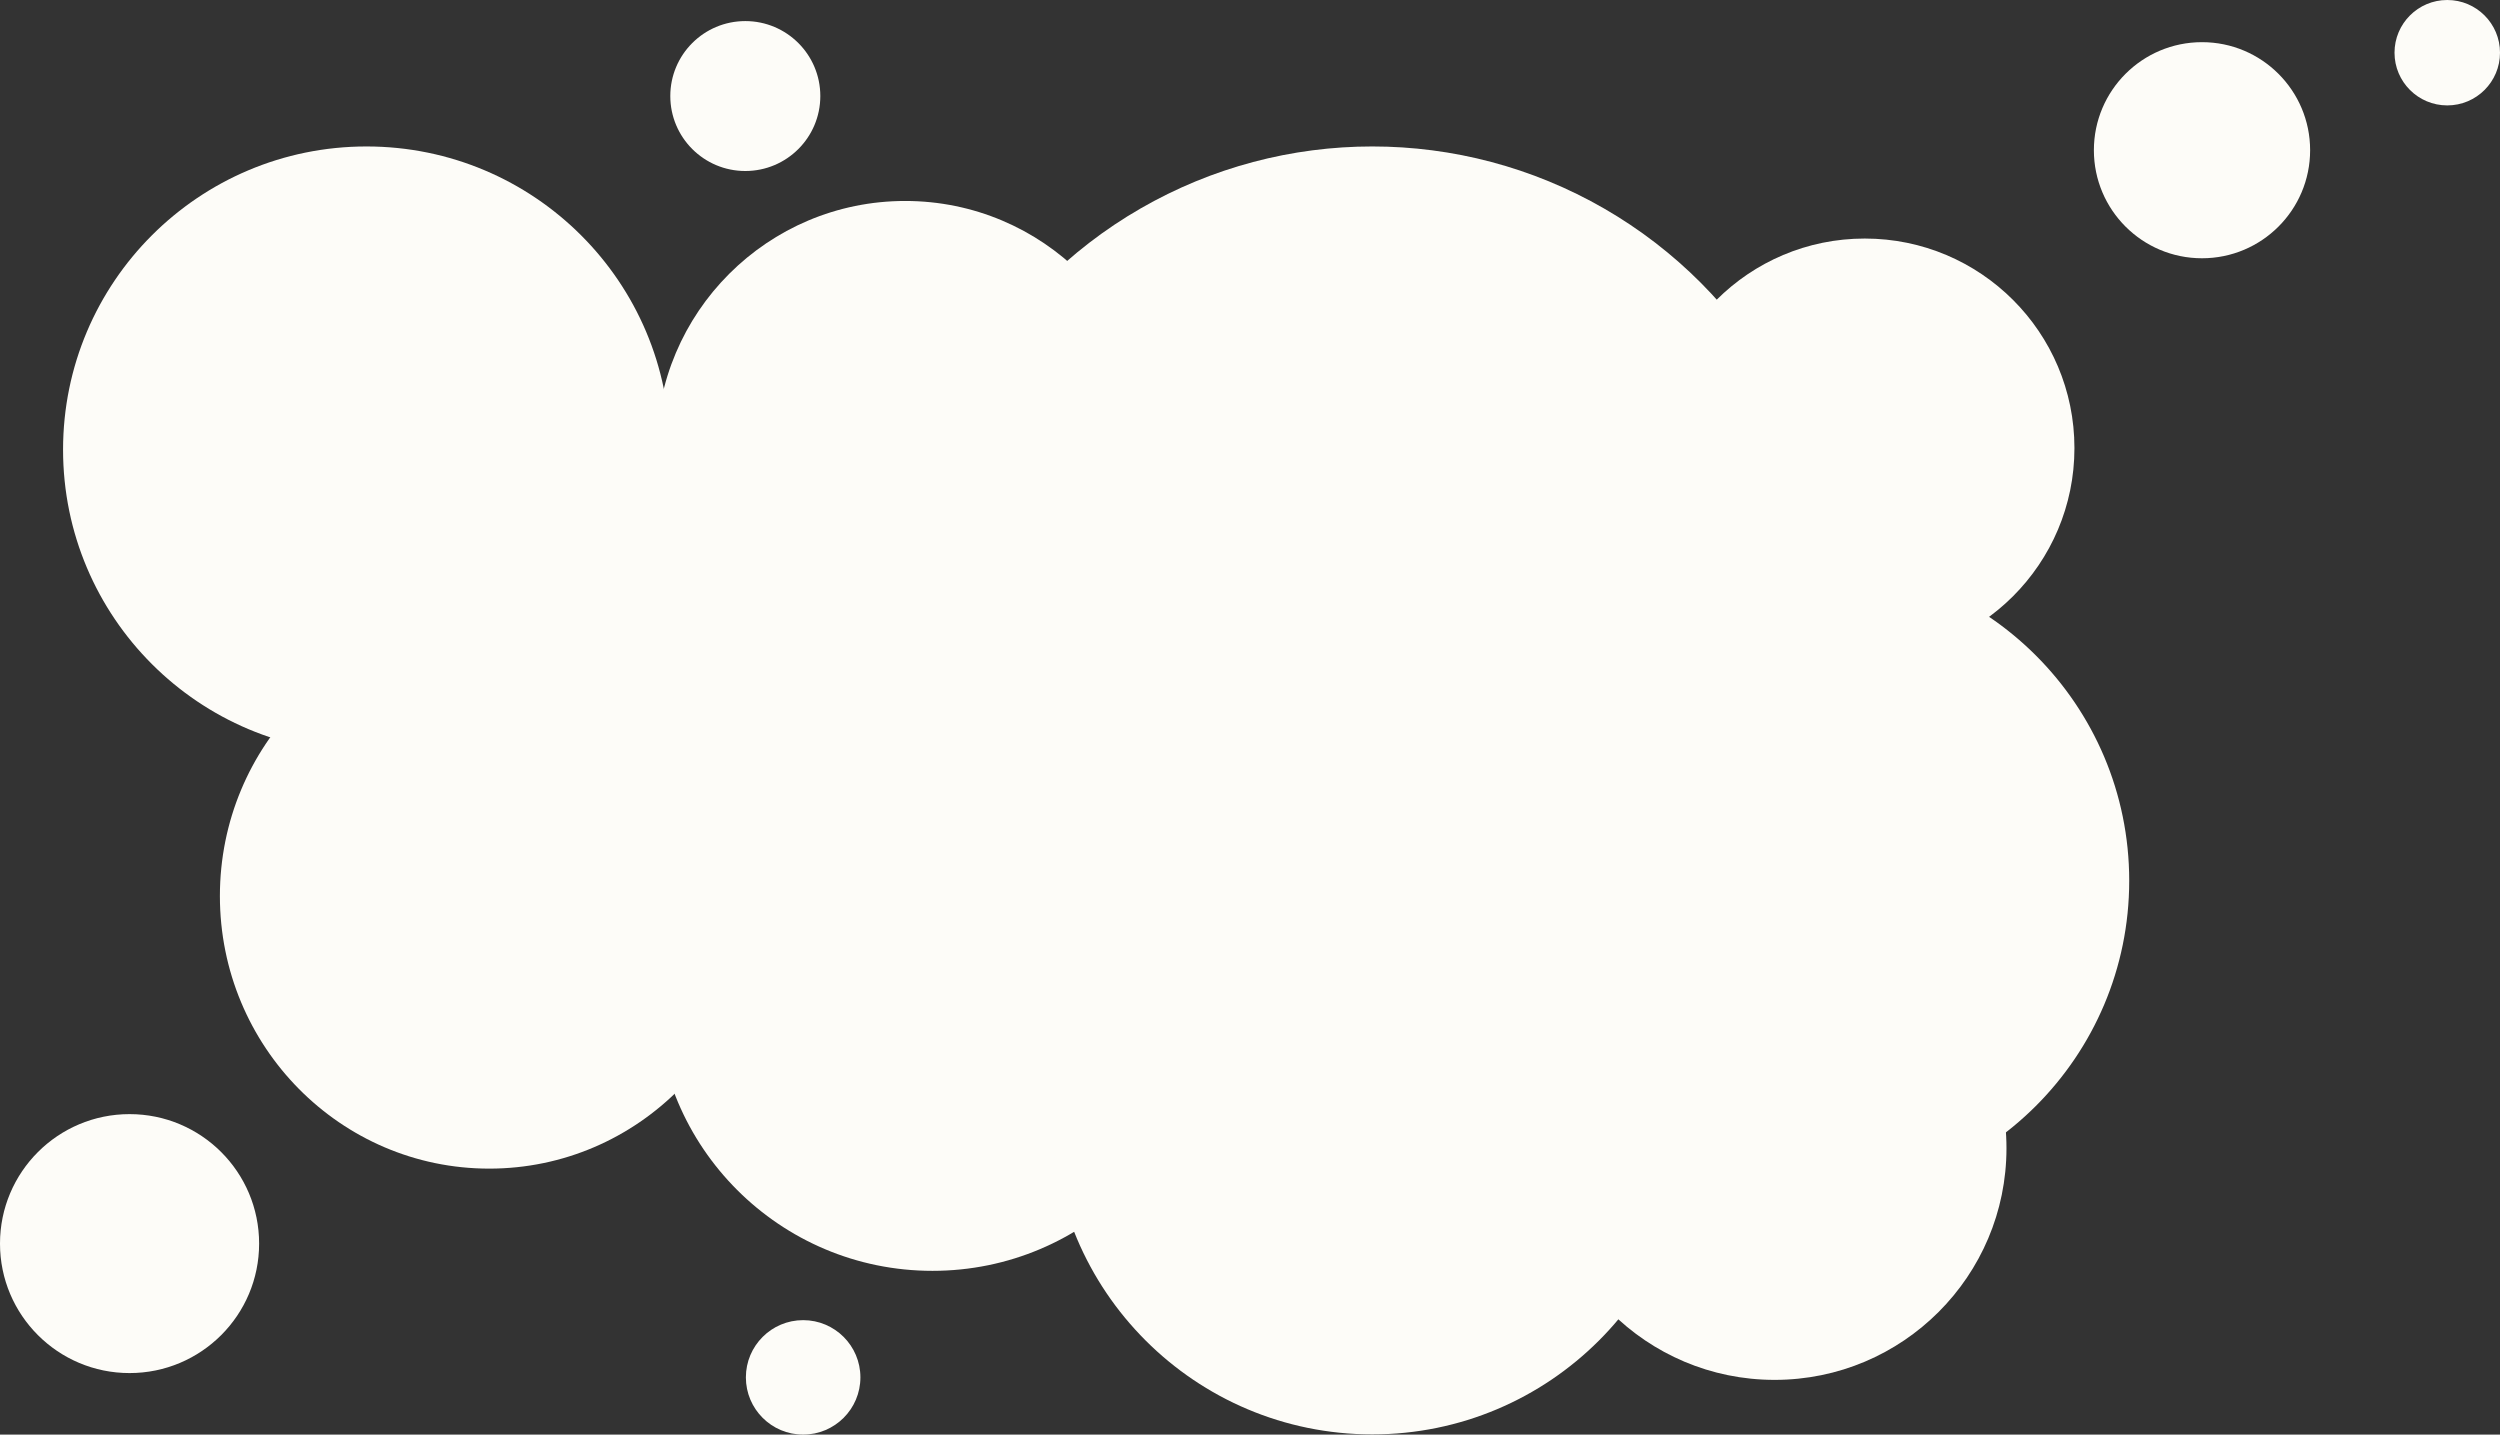 <?xml version="1.0" encoding="UTF-8"?> <svg xmlns="http://www.w3.org/2000/svg" width="474" height="272" viewBox="0 0 474 272" fill="none"><rect x="0" y="0" width="474" height="272" fill="#333333" stroke="none"/><ellipse cx="10" cy="9.993" rx="10" ry="9.993" transform="matrix(-1 0 0 1 474 0)" fill="#FDFCF8"></ellipse><ellipse cx="60.442" cy="60.402" rx="60.442" ry="60.402" transform="matrix(-1 0 0 1 403.699 106.581)" fill="#FDFCF8"></ellipse><ellipse cx="58.826" cy="58.787" rx="58.826" ry="58.787" transform="matrix(-1 0 0 1 191.667 78.157)" fill="#FDFCF8"></ellipse><ellipse cx="87.916" cy="87.858" rx="87.916" ry="87.858" transform="matrix(-1 0 0 1 348.105 27.768)" fill="#FDFCF8"></ellipse><ellipse cx="20.5" cy="20.486" rx="20.5" ry="20.486" transform="matrix(-1 0 0 1 438 7.995)" fill="#FDFCF8"></ellipse><ellipse cx="43.958" cy="43.929" rx="43.958" ry="43.929" transform="matrix(-1 0 0 1 380.427 173.767)" fill="#FDFCF8"></ellipse><ellipse cx="51.069" cy="51.681" rx="51.069" ry="51.681" transform="matrix(-1 0 0 1 143.83 118.209)" fill="#FDFCF8"></ellipse><ellipse cx="39.756" cy="39.73" rx="39.756" ry="39.73" transform="matrix(-1 0 0 1 393.313 45.228)" fill="#FDFCF8"></ellipse><ellipse cx="24.565" cy="24.548" rx="24.565" ry="24.548" transform="matrix(-1 0 0 1 49.129 211.238)" fill="#FDFCF8"></ellipse><ellipse cx="14.222" cy="14.212" rx="14.222" ry="14.212" transform="matrix(-1 0 0 1 155.533 3.998)" fill="#FDFCF8"></ellipse><ellipse cx="10.857" cy="10.85" rx="10.857" ry="10.85" transform="matrix(-1 0 0 1 163.133 250.3)" fill="#FDFCF8"></ellipse><ellipse cx="52.362" cy="52.327" rx="52.362" ry="52.327" transform="matrix(-1 0 0 1 229.16 136.298)" fill="#FDFCF8"></ellipse><ellipse cx="60.765" cy="60.725" rx="60.765" ry="60.725" transform="matrix(-1 0 0 1 320.955 150.51)" fill="#FDFCF8"></ellipse><ellipse cx="47.19" cy="47.159" rx="47.19" ry="47.159" transform="matrix(-1 0 0 1 218.817 38.104)" fill="#FDFCF8"></ellipse><ellipse cx="57.533" cy="57.495" rx="57.533" ry="57.495" transform="matrix(-1 0 0 1 127.023 27.768)" fill="#FDFCF8"></ellipse></svg> 